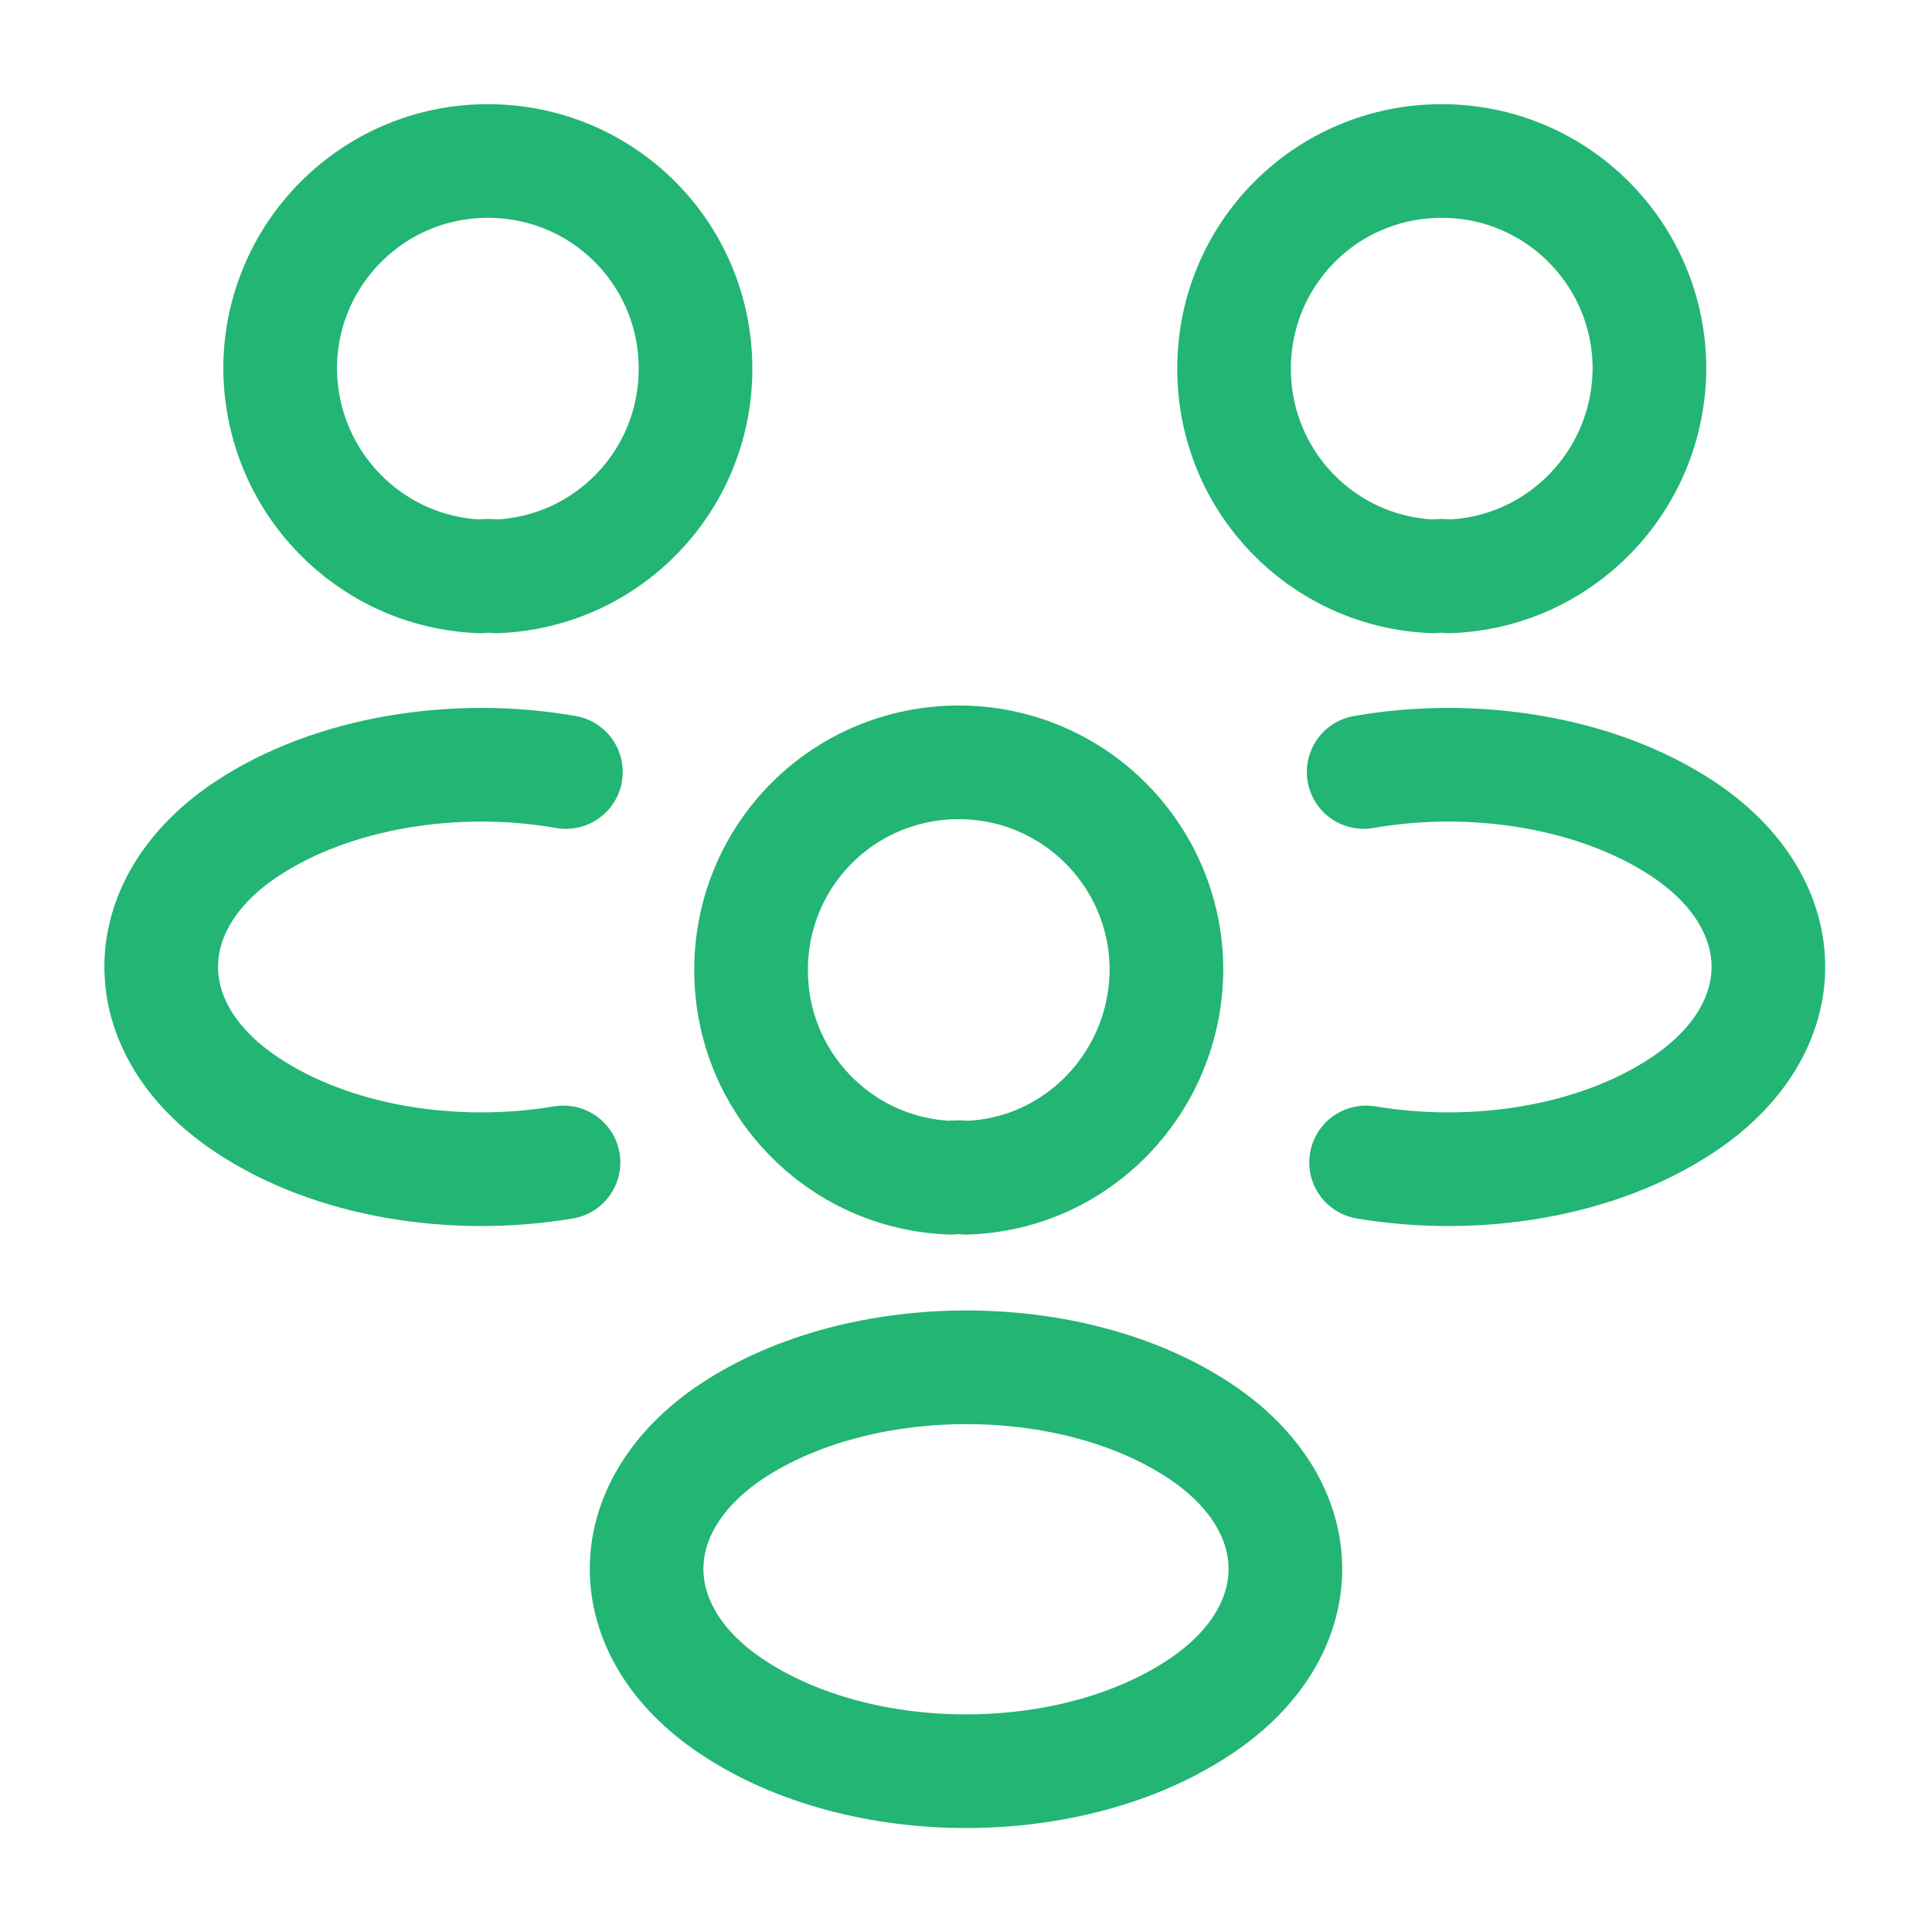 <svg xmlns="http://www.w3.org/2000/svg" width="85" height="85" viewBox="0 0 85 85" fill="none"><path d="M63.75 25.358C63.537 25.323 63.289 25.323 63.077 25.358C58.19 25.181 54.294 21.179 54.294 16.221C54.294 11.156 58.367 7.083 63.431 7.083C68.496 7.083 72.569 11.192 72.569 16.221C72.533 21.179 68.637 25.181 63.75 25.358Z" stroke="#22B573" stroke-width="5" stroke-linecap="round" stroke-linejoin="round"/><path d="M60.102 51.142C64.954 51.956 70.302 51.106 74.056 48.592C79.05 45.263 79.05 39.808 74.056 36.479C70.267 33.965 64.848 33.115 59.996 33.965" stroke="#22B573" stroke-width="5" stroke-linecap="round" stroke-linejoin="round"/><path d="M21.144 25.358C21.356 25.323 21.604 25.323 21.817 25.358C26.704 25.181 30.6 21.179 30.6 16.221C30.6 11.156 26.527 7.083 21.462 7.083C16.398 7.083 12.325 11.192 12.325 16.221C12.36 21.179 16.256 25.181 21.144 25.358Z" stroke="#22B573" stroke-width="5" stroke-linecap="round" stroke-linejoin="round"/><path d="M24.792 51.142C19.94 51.956 14.592 51.106 10.838 48.592C5.844 45.263 5.844 39.808 10.838 36.479C14.627 33.965 20.046 33.115 24.898 33.965" stroke="#22B573" stroke-width="5" stroke-linecap="round" stroke-linejoin="round"/><path d="M42.5 51.815C42.288 51.779 42.04 51.779 41.827 51.815C36.94 51.638 33.044 47.635 33.044 42.677C33.044 37.612 37.117 33.54 42.181 33.54C47.246 33.54 51.319 37.648 51.319 42.677C51.283 47.635 47.388 51.673 42.5 51.815Z" stroke="#22B573" stroke-width="5" stroke-linecap="round" stroke-linejoin="round"/><path d="M32.194 62.971C27.2 66.3 27.2 71.754 32.194 75.083C37.861 78.873 47.14 78.873 52.806 75.083C57.8 71.754 57.8 66.3 52.806 62.971C47.175 59.217 37.861 59.217 32.194 62.971Z" stroke="#22B573" stroke-width="5" stroke-linecap="round" stroke-linejoin="round"/></svg>